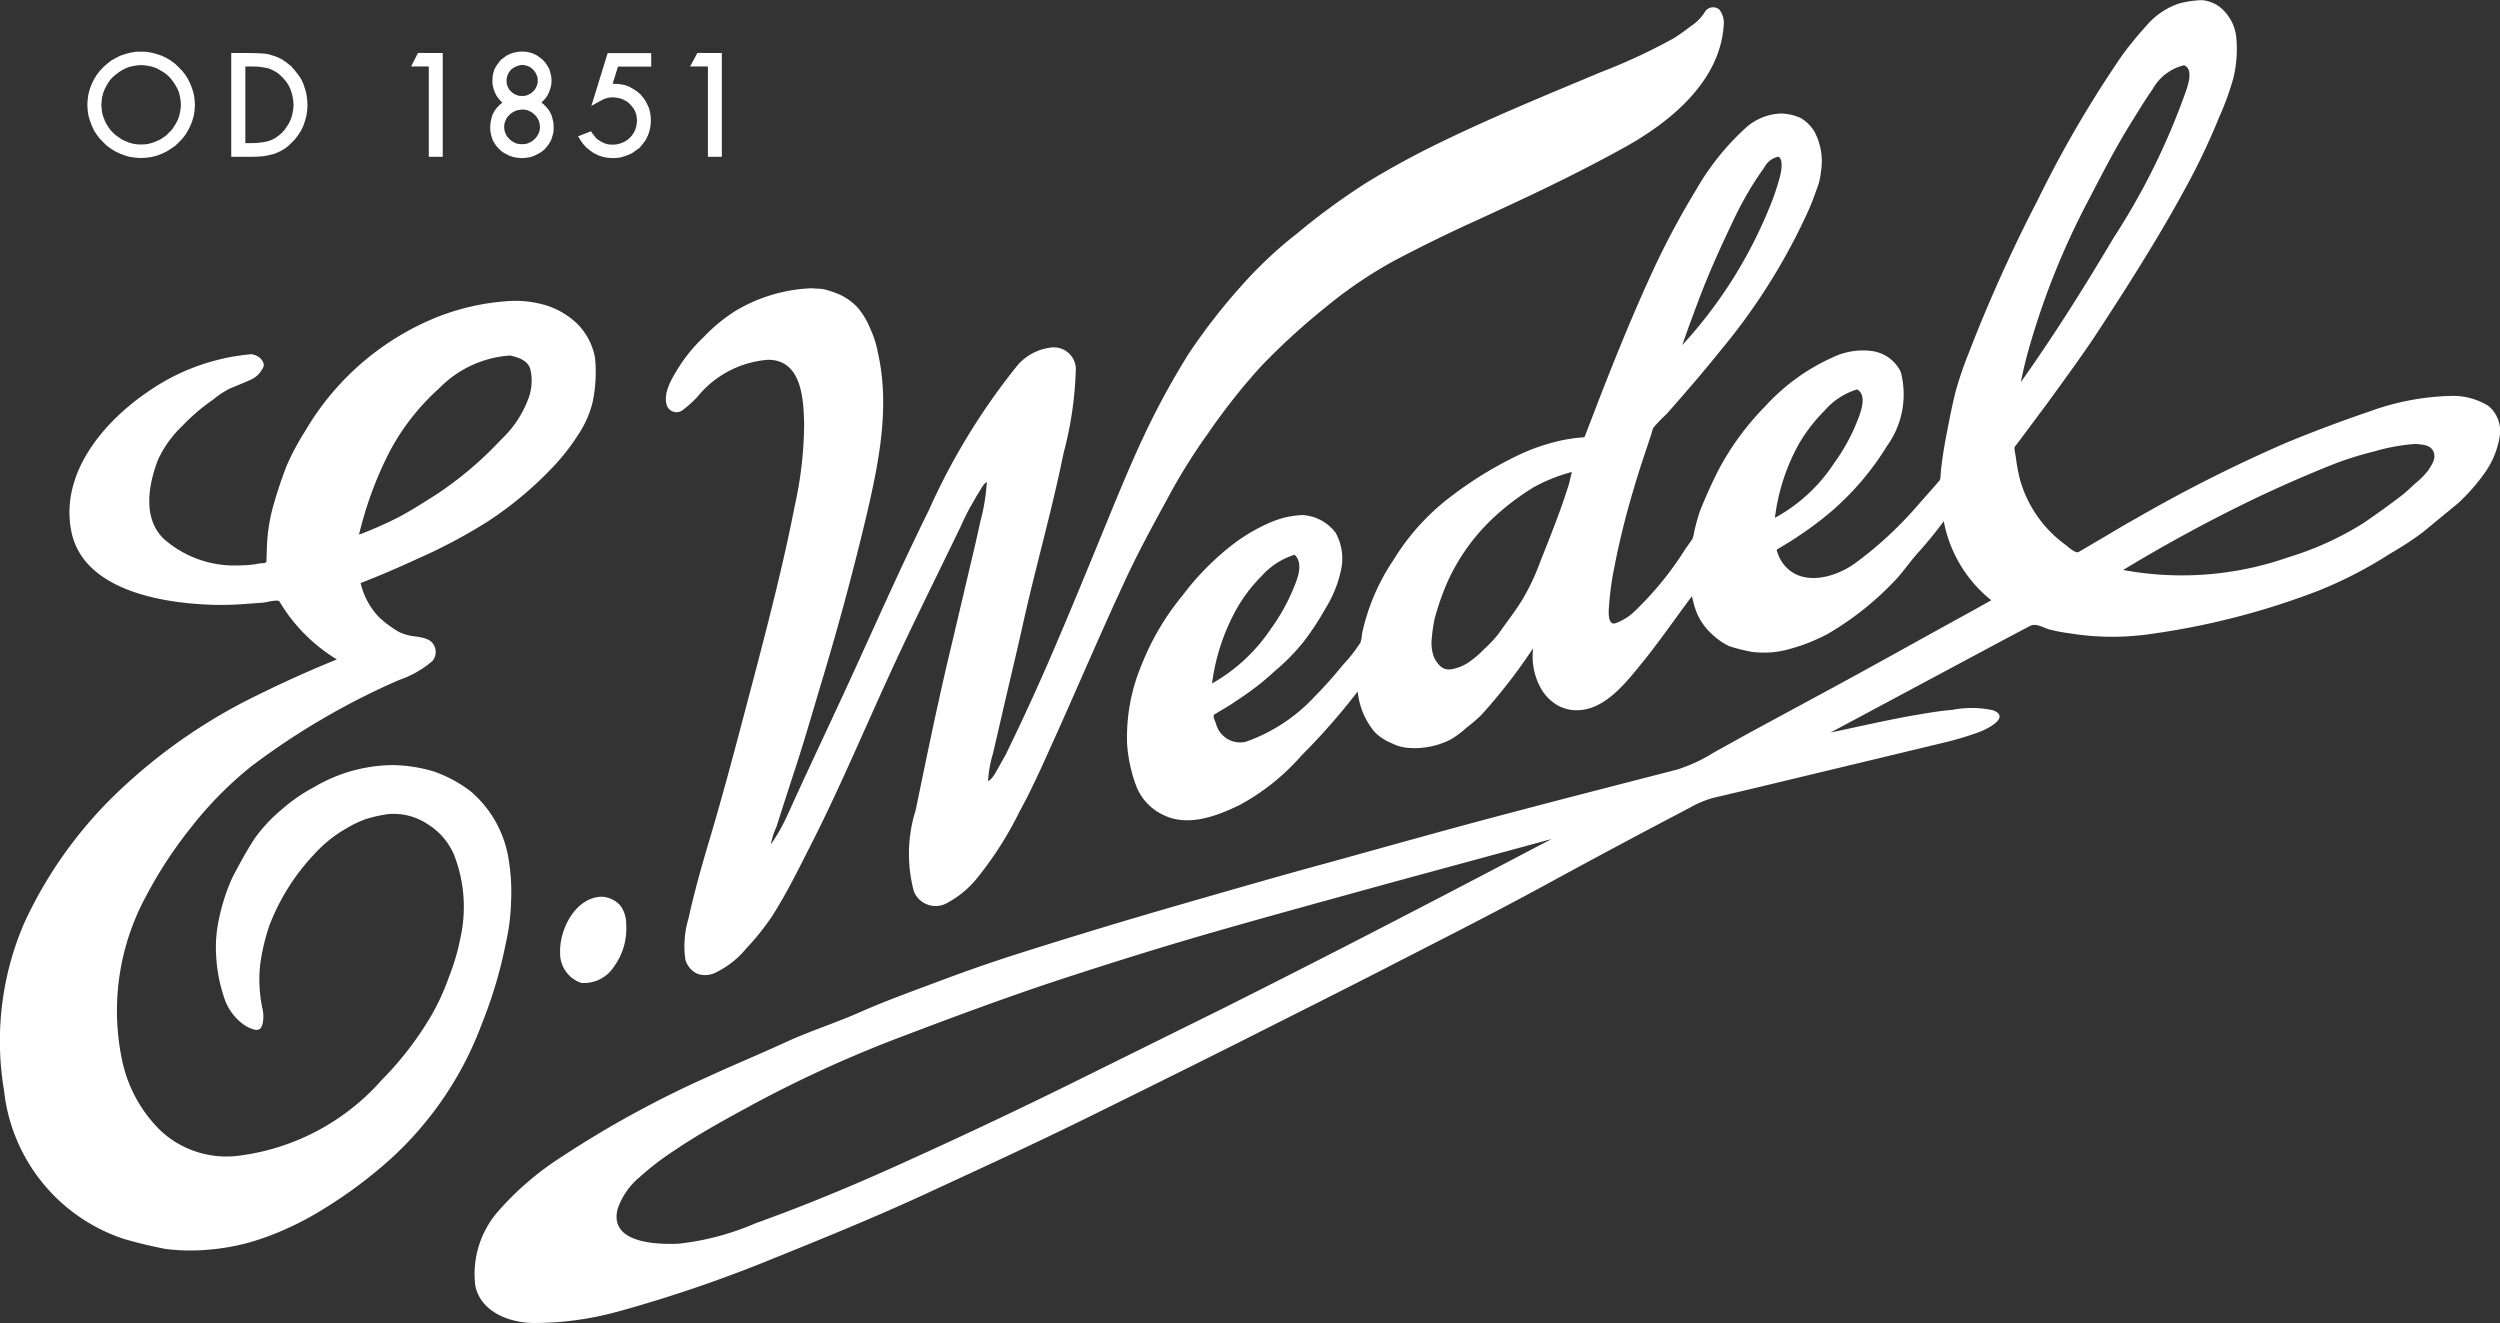 <?xml version="1.0" encoding="UTF-8"?> <svg xmlns="http://www.w3.org/2000/svg" width="116.182" height="61.488" viewBox="0 0 116.182 61.488"><rect x="0" y="0" width="116.182" height="61.488" fill="#333333" stroke="none"/><defs><style> .cls-1{fill:#fff;fill-rule:evenodd} </style></defs><g id="Group_546" data-name="Group 546" transform="translate(-292.799 -257.104)"><g id="Group_545" data-name="Group 545" transform="translate(292.798 257.104)"><g id="Group_544" data-name="Group 544"><g id="Group_543" data-name="Group 543"><path id="Compound_path" d="M387.014 273.57a35.5 35.5 0 0 1 2.867-7.209c.6-1.158 1.2-2.323 1.882-3.432.352-.565.689-1.13 1.075-1.682a2.283 2.283 0 0 1 1.454-1.11c.407.152.234.751.138 1.075a32.027 32.027 0 0 1-3.4 6.934c-1.358 2.288-2.771 4.542-4.315 6.713.085-.434.185-.859.299-1.289zm-15.239-2.612c.441-1.165.958-2.309 1.5-3.446a16.981 16.981 0 0 1 .931-1.751c.186-.3.379-.586.586-.875a.948.948 0 0 1 .655-.5c.262.138.11.8.048 1.013a10.946 10.946 0 0 1-.345 1.048 21.258 21.258 0 0 1-4.17 6.693c.25-.728.52-1.451.795-2.182zm-60.936 7.265a10.565 10.565 0 0 1 2.364-3.067 5.065 5.065 0 0 1 3.308-1.53c.379.089.841.227.944.675a2.374 2.374 0 0 1-.069 1.241 5.017 5.017 0 0 1-1.3 1.992 16.75 16.75 0 0 1-3.019 2.557c-.572.358-1.13.724-1.73 1.041a18.464 18.464 0 0 1-1.854.82 17.114 17.114 0 0 1 1.356-3.729zm15.225 24.077a4.242 4.242 0 0 0 1.42-1.123 11.865 11.865 0 0 0 1.2-1.5c.717-1.13 1.3-2.33 1.909-3.529 1.22-2.419 2.274-4.907 3.4-7.375 1.1-2.426 2.3-4.811 3.46-7.216a10.389 10.389 0 0 1 .476-.958c.117-.193.221-.4.345-.586.11-.165.214-.42.386-.51a9.115 9.115 0 0 1-.31 1.868c-.145.7-.317 1.406-.482 2.109l-.848 3.6c-.613 2.543-1.137 5.107-1.668 7.678a6.753 6.753 0 0 0-.083 3.77 1.088 1.088 0 0 0 1.44.593 4.52 4.52 0 0 0 1.441-1.137 16.566 16.566 0 0 0 2.04-3.184c.668-1.213 1.206-2.481 1.778-3.736 1.075-2.405 2.109-4.832 3.226-7.216.552-1.172 1.165-2.3 1.785-3.432a27.337 27.337 0 0 1 1.964-3.177 29.617 29.617 0 0 1 2.412-3.06 31.074 31.074 0 0 1 3.019-2.771 20.447 20.447 0 0 1 3.226-2.192 71.492 71.492 0 0 1 3.57-1.757c2.412-1.1 4.79-2.212 7.113-3.5 2.116-1.172 4.425-3.039 4.618-5.638a1.04 1.04 0 0 0-.193-.765.449.449 0 0 0-.7.138 2.168 2.168 0 0 1-.613.613c-.276.207-.538.407-.82.579a27.1 27.1 0 0 1-3.363 1.565c-2.5 1.048-5.018 2.075-7.465 3.267a39.554 39.554 0 0 0-3.453 1.882 31.729 31.729 0 0 0-3.212 2.35 19.634 19.634 0 0 0-2.667 2.523 28.019 28.019 0 0 0-2.364 3.053 36.294 36.294 0 0 0-1.992 3.625c-.579 1.213-1.1 2.461-1.613 3.708-.986 2.406-1.964 4.8-3 7.189a110.9 110.9 0 0 1-1.337 2.936l-.565 1.179-.372.662c-.11.186-.248.482-.455.579a5.385 5.385 0 0 1 .227-1.275l.572-2.474c.3-1.282.607-2.564.889-3.846.579-2.55 1.3-5.073 1.82-7.644a16.905 16.905 0 0 0 .572-3.929 1.023 1.023 0 0 0-1.165-.979 2.447 2.447 0 0 0-1.516.786 30.679 30.679 0 0 0-4.156 6.782c-1.137 2.3-2.185 4.639-3.246 6.975-1.082 2.385-2.219 4.749-3.3 7.14a8.681 8.681 0 0 1-.786 1.4 2.942 2.942 0 0 1 .248-.793l.386-1.206.62-1.909c.4-1.241.751-2.488 1.13-3.736a134.392 134.392 0 0 0 2.02-7.485c.593-2.529 1.151-5.169.558-7.754a4.465 4.465 0 0 0-.331-1.041 3.671 3.671 0 0 0-.579-.992 2.625 2.625 0 0 0-.951-.669 5.1 5.1 0 0 0-.6-.2c-.2-.041-.414-.035-.607-.055a7.433 7.433 0 0 0-3.557 1.061 7.624 7.624 0 0 0-1.482 1.227 7.109 7.109 0 0 0-1.158 1.413c-.283.462-.724 1.158-.538 1.737a.475.475 0 0 0 .724.234 4.9 4.9 0 0 0 .717-.648 4.684 4.684 0 0 1 3.267-1.7c1.565 0 1.647 1.827 1.675 2.984a18.007 18.007 0 0 1-.434 3.791c-.51 2.612-1.172 5.2-1.847 7.775-.669 2.53-1.323 5.073-2.068 7.589-.379 1.261-.744 2.543-1.027 3.832a4.456 4.456 0 0 0-.145 1.9 1.03 1.03 0 0 0 .572.669 1.1 1.1 0 0 0 .843-.064zm50.4-24.675a7.53 7.53 0 0 1 1.137-1.447 3.23 3.23 0 0 1 1.509-.979l.014.014c.524.324.041 1.316-.131 1.744a8.863 8.863 0 0 1-.965 1.682 7.662 7.662 0 0 1-2.743 2.53 9.363 9.363 0 0 1 1.177-3.546zm15 5.969q3.019-1.83 6.2-3.357a61.461 61.461 0 0 1 3.729-1.62 17.117 17.117 0 0 1 1.778-.544 9.14 9.14 0 0 1 1.875-.338c.283.028.662.028.82.31.179.324-.034.62-.207.9a3.614 3.614 0 0 1-.6.613c-.234.207-.455.434-.71.62-.558.427-1.117.827-1.7 1.227a14.473 14.473 0 0 1-3.515 1.6 14.948 14.948 0 0 1-7.668.587zm-32 4.108a1.841 1.841 0 0 1-.131-.882 7.364 7.364 0 0 1 .138-.965 11.98 11.98 0 0 1 .641-1.806 9.387 9.387 0 0 1 2.309-3.081 11.435 11.435 0 0 1 1.689-1.241 7.87 7.87 0 0 1 1.737-.689l-.124.524c-.386 1.261-.882 2.474-1.365 3.7a10.277 10.277 0 0 1-.827 1.737c-.338.544-.737 1.048-1.1 1.572a6.151 6.151 0 0 1-.648.689 4.674 4.674 0 0 1-.689.593 2.072 2.072 0 0 1-.875.358c-.396.04-.582-.211-.754-.511zm-38.018 30.375a63.856 63.856 0 0 0 7.409-2.536c2.412-.972 4.818-1.957 7.175-3.053 2.4-1.11 4.8-2.212 7.168-3.377 2.474-1.22 4.942-2.44 7.409-3.68 2.192-1.11 4.391-2.206 6.576-3.329 2.44-1.255 4.887-2.488 7.3-3.8q3.391-1.851 6.817-3.646a4.919 4.919 0 0 1 1.075-.462l1.778-.42 5.514-1.323 3.377-.813a14.933 14.933 0 0 0 1.744-.517c.352-.131 1.461-.682.641-1.006a4.622 4.622 0 0 0-1.9-.021c-.627.048-1.254.165-1.875.269-1.275.227-2.536.524-3.8.786l.062-.028 8.036-4.3 1.185-.627c.276-.145.6.069.889.159a7.647 7.647 0 0 0 .979.186 12.292 12.292 0 0 0 3.694.035 35.087 35.087 0 0 0 7.74-1.978 19.527 19.527 0 0 0 3.439-1.765 15.464 15.464 0 0 0 1.5-.979l1.641-1.351a8.7 8.7 0 0 0 1.227-1.385 3.983 3.983 0 0 0 .71-1.668 1.519 1.519 0 0 0-.517-1.482 3.125 3.125 0 0 0-1.764-.462 11.775 11.775 0 0 0-3.743.717 64.811 64.811 0 0 0-3.908 1.468 68.937 68.937 0 0 0-6.982 3.522c-.579.317-1.13.662-1.7.992l-.937.551c-.145.089-.482-.227-.607-.324a5.629 5.629 0 0 1-2.13-3.06 8.572 8.572 0 0 1-.186-1.006c-.007-.09-.1-.441-.048-.5l.241-.317 1.3-1.744c.737-1.02 1.489-2.04 2.185-3.081 1.461-2.233 2.895-4.473 4.17-6.817a31.4 31.4 0 0 0 1.606-3.37 12.836 12.836 0 0 0 .655-1.806 5.768 5.768 0 0 0 .131-1.916 2.068 2.068 0 0 0-.765-1.385 1.6 1.6 0 0 0-.841-.317 4.739 4.739 0 0 0-1.034.152 3.369 3.369 0 0 0-1.489.986 17.4 17.4 0 0 0-1.158 1.406 53.11 53.11 0 0 0-3.936 6.741 70.93 70.93 0 0 0-3.212 7.127 16.5 16.5 0 0 0-.607 1.785c-.152.6-.269 1.2-.386 1.806a20.942 20.942 0 0 0-.3 1.909c-.007.09 0 .345-.062.414l-.269.31-.875.993a17.5 17.5 0 0 1-2.792 2.55c-.958.689-2.55 1.1-3.35-.021a1.774 1.774 0 0 1-.234-.455c-.069-.193-.055-.158.117-.262.29-.179.579-.345.855-.538a15.757 15.757 0 0 0 1.5-1.124 12.907 12.907 0 0 0 2.6-3.046 4.1 4.1 0 0 0 .648-3.46 1.752 1.752 0 0 0-1.33-.965 3.227 3.227 0 0 0-1.847.3 9.445 9.445 0 0 0-3.129 2.275 12.6 12.6 0 0 0-2.192 3.005 23.96 23.96 0 0 0-.841 1.875 9.392 9.392 0 0 0-.262.958 1.582 1.582 0 0 1-.083.324l-.331.469a15.122 15.122 0 0 1-2.419 2.95 2.536 2.536 0 0 1-.813.489c-.317.11-.331-.351-.324-.586a13.837 13.837 0 0 1 .255-1.985 37.257 37.257 0 0 1 .91-3.681c.186-.641.393-1.268.607-1.909l.221-.662a1.148 1.148 0 0 1 .083-.262 7.709 7.709 0 0 1 .62-.641c.862-.979 1.7-1.944 2.516-2.964a28.523 28.523 0 0 0 4.087-6.527c.131-.3.241-.593.352-.91a3.01 3.01 0 0 0 .214-.875 2.932 2.932 0 0 0-.29-1.813 1.826 1.826 0 0 0-.655-.662 2.37 2.37 0 0 0-.917-.207 2.567 2.567 0 0 0-1.661.689 11.847 11.847 0 0 0-2.288 2.867 38.667 38.667 0 0 0-1.9 3.529c-1.144 2.461-2.137 4.969-3.1 7.492l-.172.441c-.014.041-.3.048-.352.055a7.317 7.317 0 0 0-.958.172 9.255 9.255 0 0 0-1.764.627 17.8 17.8 0 0 0-3.377 2.109 10.734 10.734 0 0 0-2.447 2.785 9.8 9.8 0 0 0-1.447 3.4 1.728 1.728 0 0 1-.076.427l-.289.414a8.449 8.449 0 0 1-.558.655 18.466 18.466 0 0 1-1.254 1.406 7.966 7.966 0 0 1-3.232 2.13 1.158 1.158 0 0 1-1.378-.841c-.028-.089-.172-.372-.083-.427l.531-.317c.29-.172.565-.365.841-.551a12 12 0 0 0 1.434-1.144 9.707 9.707 0 0 0 1.3-1.31 12.743 12.743 0 0 0 1.055-1.592 5.59 5.59 0 0 0 .724-1.771 2.471 2.471 0 0 0-.241-1.758 2.088 2.088 0 0 0-1.537-.827 4.543 4.543 0 0 0-.868.124 5.442 5.442 0 0 0-.793.289 8.559 8.559 0 0 0-1.454.855 12.412 12.412 0 0 0-2.474 2.481 11.847 11.847 0 0 0-1.868 3.15 8.708 8.708 0 0 0-.7 3.736 6.956 6.956 0 0 0 .42 1.944 2.468 2.468 0 0 0 1.22 1.337c1.158.6 2.509.083 3.591-.441a10.376 10.376 0 0 0 2.874-2.3 30.352 30.352 0 0 0 2.612-2.977 3.472 3.472 0 0 0 .779 1.875 2.347 2.347 0 0 0 .786.524 2.067 2.067 0 0 0 .841.227 3.7 3.7 0 0 0 1.9-.386 4.172 4.172 0 0 0 .744-.551 7.123 7.123 0 0 0 .7-.6 26.092 26.092 0 0 0 2.405-3.1 3.032 3.032 0 0 0 .42 1.971 2.141 2.141 0 0 0 .758.71 1.854 1.854 0 0 0 .944.2c1.241-.055 2.192-1.282 2.916-2.171.82-1 1.558-2.088 2.337-3.122l.117.448a2.791 2.791 0 0 0 .9 1.385 2.886 2.886 0 0 0 .731.489 8.252 8.252 0 0 0 1.006.255 4.31 4.31 0 0 0 1.778-.124 8.51 8.51 0 0 0 1.792-.71 14.013 14.013 0 0 0 3.06-2.419c.407-.414.724-.9 1.11-1.33.427-.469.834-.972 1.213-1.482a6.16 6.16 0 0 0 2.207 3.673l-.813.455c-2.288 1.254-4.57 2.536-6.865 3.777l-3.543 1.916-1.668.924a7.48 7.48 0 0 1-1.7.793c-2.585.668-5.176 1.33-7.754 2.013-2.867.751-5.714 1.558-8.56 2.343-2.281.62-4.563 1.282-6.837 1.937q-3.867 1.116-7.7 2.336a74.94 74.94 0 0 0-3.226 1.123c-1.3.489-2.64.965-3.887 1.516-1.165.517-2.357.889-3.508 1.42-1.179.544-2.378 1.034-3.55 1.578a47.909 47.909 0 0 0-6.81 3.722 13.736 13.736 0 0 0-2.943 2.516 4.419 4.419 0 0 0-1.089 3.467c.234 1.241 1.606 1.751 2.743 1.751a14.609 14.609 0 0 0 3.817-.513zm28.865-32.753a7.107 7.107 0 0 1 1.117-1.447 3.393 3.393 0 0 1 1.537-.992c.476.462.055 1.289-.152 1.792a9.13 9.13 0 0 1-.951 1.647 8.062 8.062 0 0 1-2.736 2.543 9.661 9.661 0 0 1 1.186-3.545zm-47.826 29.856a10.094 10.094 0 0 0 1.909-.338 12.2 12.2 0 0 0 1.792-.669 13.878 13.878 0 0 0 1.7-.917 21.14 21.14 0 0 0 3.074-2.3 16.038 16.038 0 0 0 4.253-6.327 20.678 20.678 0 0 0 1.1-3.729 9.345 9.345 0 0 0 .234-1.847 9.154 9.154 0 0 0-.1-1.944 5.2 5.2 0 0 0-1.778-3.232 6.166 6.166 0 0 0-1.7-.917 6.956 6.956 0 0 0-1.916-.3 7.289 7.289 0 0 0-3.639 1.013 7.812 7.812 0 0 0-1.489 1.02 7.356 7.356 0 0 0-1.289 1.372c-.386.593-.7 1.178-1.034 1.813A8.984 8.984 0 0 0 303 299.7a6.155 6.155 0 0 0-.158 1.771 7.219 7.219 0 0 0 .372 1.992 2.467 2.467 0 0 0 .986 1.309 1.767 1.767 0 0 0 .441.186c.2.034.276-.041.345-.214a1.6 1.6 0 0 0 0-.807 6.6 6.6 0 0 1-.11-1.875 9.353 9.353 0 0 1 .441-1.944 10.061 10.061 0 0 1 2.143-3.377 5.957 5.957 0 0 1 1.44-1.141 5.035 5.035 0 0 1 .889-.427 6.36 6.36 0 0 1 1.041-.234 2.852 2.852 0 0 1 1.826.455 3.112 3.112 0 0 1 1.234 1.413 6.655 6.655 0 0 1 .3 3.915 10.113 10.113 0 0 1-.524 1.778 11.092 11.092 0 0 1-.765 1.7 15.08 15.08 0 0 1-2.357 3.088 10.625 10.625 0 0 1-6.741 3.536 4.484 4.484 0 0 1-3.557-1.192 6.409 6.409 0 0 1-1.792-3.35 11.163 11.163 0 0 1 1.123-7.513 20.056 20.056 0 0 1 2.144-3.267 17.279 17.279 0 0 1 2.757-2.785 33.747 33.747 0 0 1 6.865-4.011 4.676 4.676 0 0 0 1.551-.882.652.652 0 0 0 .035-.793c-.159-.248-.517-.3-.779-.344a2.393 2.393 0 0 1-.848-.234 5.607 5.607 0 0 1-.862-.641 3.384 3.384 0 0 1-.882-1.613 42.78 42.78 0 0 0 2.605-1.11 24.859 24.859 0 0 0 3.336-1.771 16.889 16.889 0 0 0 2.909-2.419 9.911 9.911 0 0 0 1.234-1.551 4.777 4.777 0 0 0 .7-1.565 6.8 6.8 0 0 0 .11-2.047 3 3 0 0 0-.8-1.558 3.657 3.657 0 0 0-1.53-.9 4.969 4.969 0 0 0-1.827-.172 10.854 10.854 0 0 0-3.736.972 12.539 12.539 0 0 0-5.59 5.08 11.278 11.278 0 0 0-.855 1.606 20.93 20.93 0 0 0-.662 2.02 8.059 8.059 0 0 0-.248 1.723l-.021.669c0 .117-.207.1-.31.11a4.334 4.334 0 0 1-.889.09 4.953 4.953 0 0 1-3.6-1.254c-.972-.979-.676-2.523-.241-3.653a5.11 5.11 0 0 1 1.13-1.572 9.145 9.145 0 0 1 1.447-1.234 3.886 3.886 0 0 1 .758-.5c.3-.131.613-.248.91-.386a1.156 1.156 0 0 0 .648-.613c.069-.145-.048-.331-.152-.42a.764.764 0 0 0-.4-.179 9.888 9.888 0 0 0-4.832 1.758c-2.047 1.4-4.039 3.75-3.55 6.41.469 2.612 3.743 3.3 5.955 3.446a13.939 13.939 0 0 0 1.937.007l1.034-.076c.172-.014.7-.172.765-.041a7.859 7.859 0 0 0 2.66 2.681 54.236 54.236 0 0 0-3.694 1.661 25.47 25.47 0 0 0-6.286 4.315 19.933 19.933 0 0 0-4.548 6.274 13.832 13.832 0 0 0-.937 7.789 8.186 8.186 0 0 0 5.548 6.885c.662.193 1.3.345 1.978.476a9.425 9.425 0 0 0 1.971.03zm19.009-1.868a3.307 3.307 0 0 1 1.027-1.5 12.761 12.761 0 0 1 1.606-1.234c1.117-.758 2.3-1.406 3.474-2.047a57.385 57.385 0 0 1 7.2-3.288c2.447-.93 4.9-1.84 7.4-2.661 2.385-.779 4.77-1.523 7.175-2.212 2.722-.779 5.452-1.523 8.174-2.275l7.361-2-.689.358q-3.95 2.078-7.913 4.122a717.604 717.604 0 0 1-6.548 3.329l-7.478 3.7q-3.515 1.727-7.079 3.343c-2.4 1.1-4.811 2.116-7.292 3.005a12.375 12.375 0 0 1-3.584.951c-1.048.042-3.206-.033-2.833-1.591zm-.179-11.262a2.994 2.994 0 0 0 .586-1.957 1.484 1.484 0 0 0-.255-.882 1.209 1.209 0 0 0-.9-.434c-1.213.041-1.957 1.53-1.916 2.6a1.439 1.439 0 0 0 .986 1.406 1.653 1.653 0 0 0 1.5-.733z" class="cls-1" data-name="Compound path" transform="translate(-292.798 -257.104)"></path></g></g><path id="Path_730" d="M324.339 272.084v3.563h.324l.207-.007.2-.021.179-.027.166-.041.165-.062.158-.083.152-.11.152-.131.117-.131.1-.145.1-.152.076-.158.062-.172.041-.179.028-.172.014-.179-.014-.193-.028-.186-.048-.193-.062-.179-.076-.158-.1-.158-.117-.145-.138-.138-.145-.131-.152-.09-.159-.083-.145-.055-.22-.041-.248-.034-.262-.007zm-.655-.627v4.825h.992l.248-.007.255-.021.228-.041.317-.076v-.014l.083-.027.179-.083.172-.1.165-.124.159-.152.172-.179.145-.193.131-.207.11-.227.076-.234.062-.227.034-.241.014-.248-.014-.255-.034-.255-.062-.234-.069-.207v-.014l-.117-.248-.145-.214-.152-.193-.138-.152v-.014l-.241-.193-.2-.138-.145-.076-.145-.062-.145-.048-.227-.069-.234-.027-.234-.014-.248-.007zm8.677 0l-.317.627h.82v4.2h.648v-4.825zm12.985 0l-.338.627h.827v4.2h.648v-4.825zm-26.04.579l-.179.028-.179.041-.165.062-.172.09-.145.09-.145.11-.138.117-.117.124-.1.145-.09.152-.083.165-.062.166-.048.179-.021.179-.014.186.014.186.021.179.048.172.076.193v.007l.069.138.09.145.1.145.117.124.138.124.145.1.145.1.166.076.172.069.179.048.179.028.186.007.186-.007.179-.028.172-.048.179-.069.166-.076.152-.1.145-.1.117-.124.131-.131.1-.145.09-.145.09-.172.062-.172.041-.172.028-.179.014-.179-.014-.186-.028-.179-.041-.179-.062-.166-.09-.165-.09-.145-.11-.152-.117-.131-.124-.117-.145-.1-.152-.09-.172-.09-.172-.062-.172-.041-.179-.028-.186-.014zm-.062-.634l-.248.041-.227.062-.234.076-.221.11-.214.124-.186.145-.179.159-.165.179-.145.186-.124.207-.117.241v.007l-.076.2-.062.234-.035.248-.014.248.014.248.035.248.069.234.076.2v.007l.11.241.131.207.145.186.165.172.172.166.193.138.207.124.214.1.234.089.234.062.248.034.248.014.255-.014.241-.034.241-.062.2-.076h.007l.241-.117.2-.124.2-.138.172-.166.165-.172.145-.186.124-.207.117-.241v-.002l.076-.2.069-.234.035-.248.014-.248-.014-.248-.035-.248-.069-.234-.076-.2v-.007l-.117-.241-.124-.207-.145-.186-.165-.172-.172-.165-.193-.145-.207-.124-.241-.117h-.014l-.2-.069-.234-.062-.241-.041-.255-.007zm17.865.627l-.1.021-.09.035-.083.041-.076.048-.076.062-.062.076-.048.069-.041.09-.035.09-.014.083-.007.1.007.1.014.09.035.089.041.09.048.069.062.062.076.069.076.048.083.041.09.035.089.014.1.007.1-.007.09-.014.089-.035.09-.041.069-.048.076-.069.062-.062.048-.069.048-.1.034-.09.021-.083v-.2l-.021-.083-.048-.117v-.007l-.028-.055-.055-.076-.062-.076-.076-.062-.076-.055-.055-.028-.117-.041-.1-.021-.1-.007zm-.028 2.075l-.1.014-.1.034-.1.055-.09.055-.083.076-.069.076-.062.083-.041.09-.041.1-.021.11-.007.1.007.11.021.1.041.1.041.09.062.083.069.076.083.076.09.055.1.055.1.034.1.014.117.007.117-.007.1-.014.1-.041.1-.048.083-.055.083-.076.069-.069.062-.09.048-.083.042-.11.021-.1.007-.11-.007-.1-.021-.11-.035-.1-.055-.1-.062-.089-.069-.069-.083-.076-.083-.055-.1-.048-.1-.041-.1-.014-.117-.007zm-.062-2.7l-.186.034-.172.055-.165.076-.138.1-.089.069h-.021l-.138.172-.1.138-.1.172v.021l-.048.145-.034.179-.007.186.007.179.041.179.062.172.062.124v.014l.124.172.124.138.048.034-.1.076-.138.138-.124.158-.1.186-.055.186-.041.207-.014.214.014.2.041.186.048.145v.021l.1.179.11.152.117.124.014.014.138.117.159.09.166.083.193.062.186.028.186.014.193-.014.193-.028.179-.062.172-.083.159-.09.186-.152v-.014l.083-.09.11-.152.1-.179v-.021l.048-.145.048-.186.007-.2-.007-.214-.048-.207-.055-.186-.1-.186-.124-.158-.138-.138-.1-.076.041-.034.131-.138.124-.172v-.014l.062-.124.062-.172.041-.172.014-.186-.014-.193-.041-.172-.041-.145v-.021l-.1-.172-.1-.145-.117-.131-.131-.1-.138-.1-.179-.09h-.014l-.138-.048-.193-.034-.186-.007zm3.453 3.8l.1.124.083.1.1.076.117.076.131.062.131.048.124.021.138.007.159-.007.145-.028.172-.062.117-.055.117-.076.11-.1.09-.1.083-.124.062-.124.048-.145.028-.152.014-.158-.014-.145-.028-.145-.048-.131-.069-.124-.083-.11-.09-.1-.11-.1-.117-.069-.131-.062-.131-.041-.152-.028-.152-.014-.11.007-.1.014-.09.021-.145.055-.159.083-.393.22.758-2.454h2.023v.627h-1.544l-.248.8h.083l.172.007.166.021.179.041.124.048h.014l.214.117.179.117.2.172v.021l.1.11.117.179.11.221v.007l.048.124.041.172.021.166.007.172-.007.193-.028.179-.041.165-.062.172-.1.207-.131.179-.172.207h-.021l-.131.1-.186.131-.227.1h-.014l-.131.048-.172.048-.179.021-.186.007-.221-.014-.214-.041-.214-.069-.158-.083h-.021l-.2-.138-.172-.138-.152-.165-.124-.172-.117-.193.6-.234z" class="cls-1" data-name="Path 730" transform="translate(-312.936 -268.996)"></path></g></g></svg> 